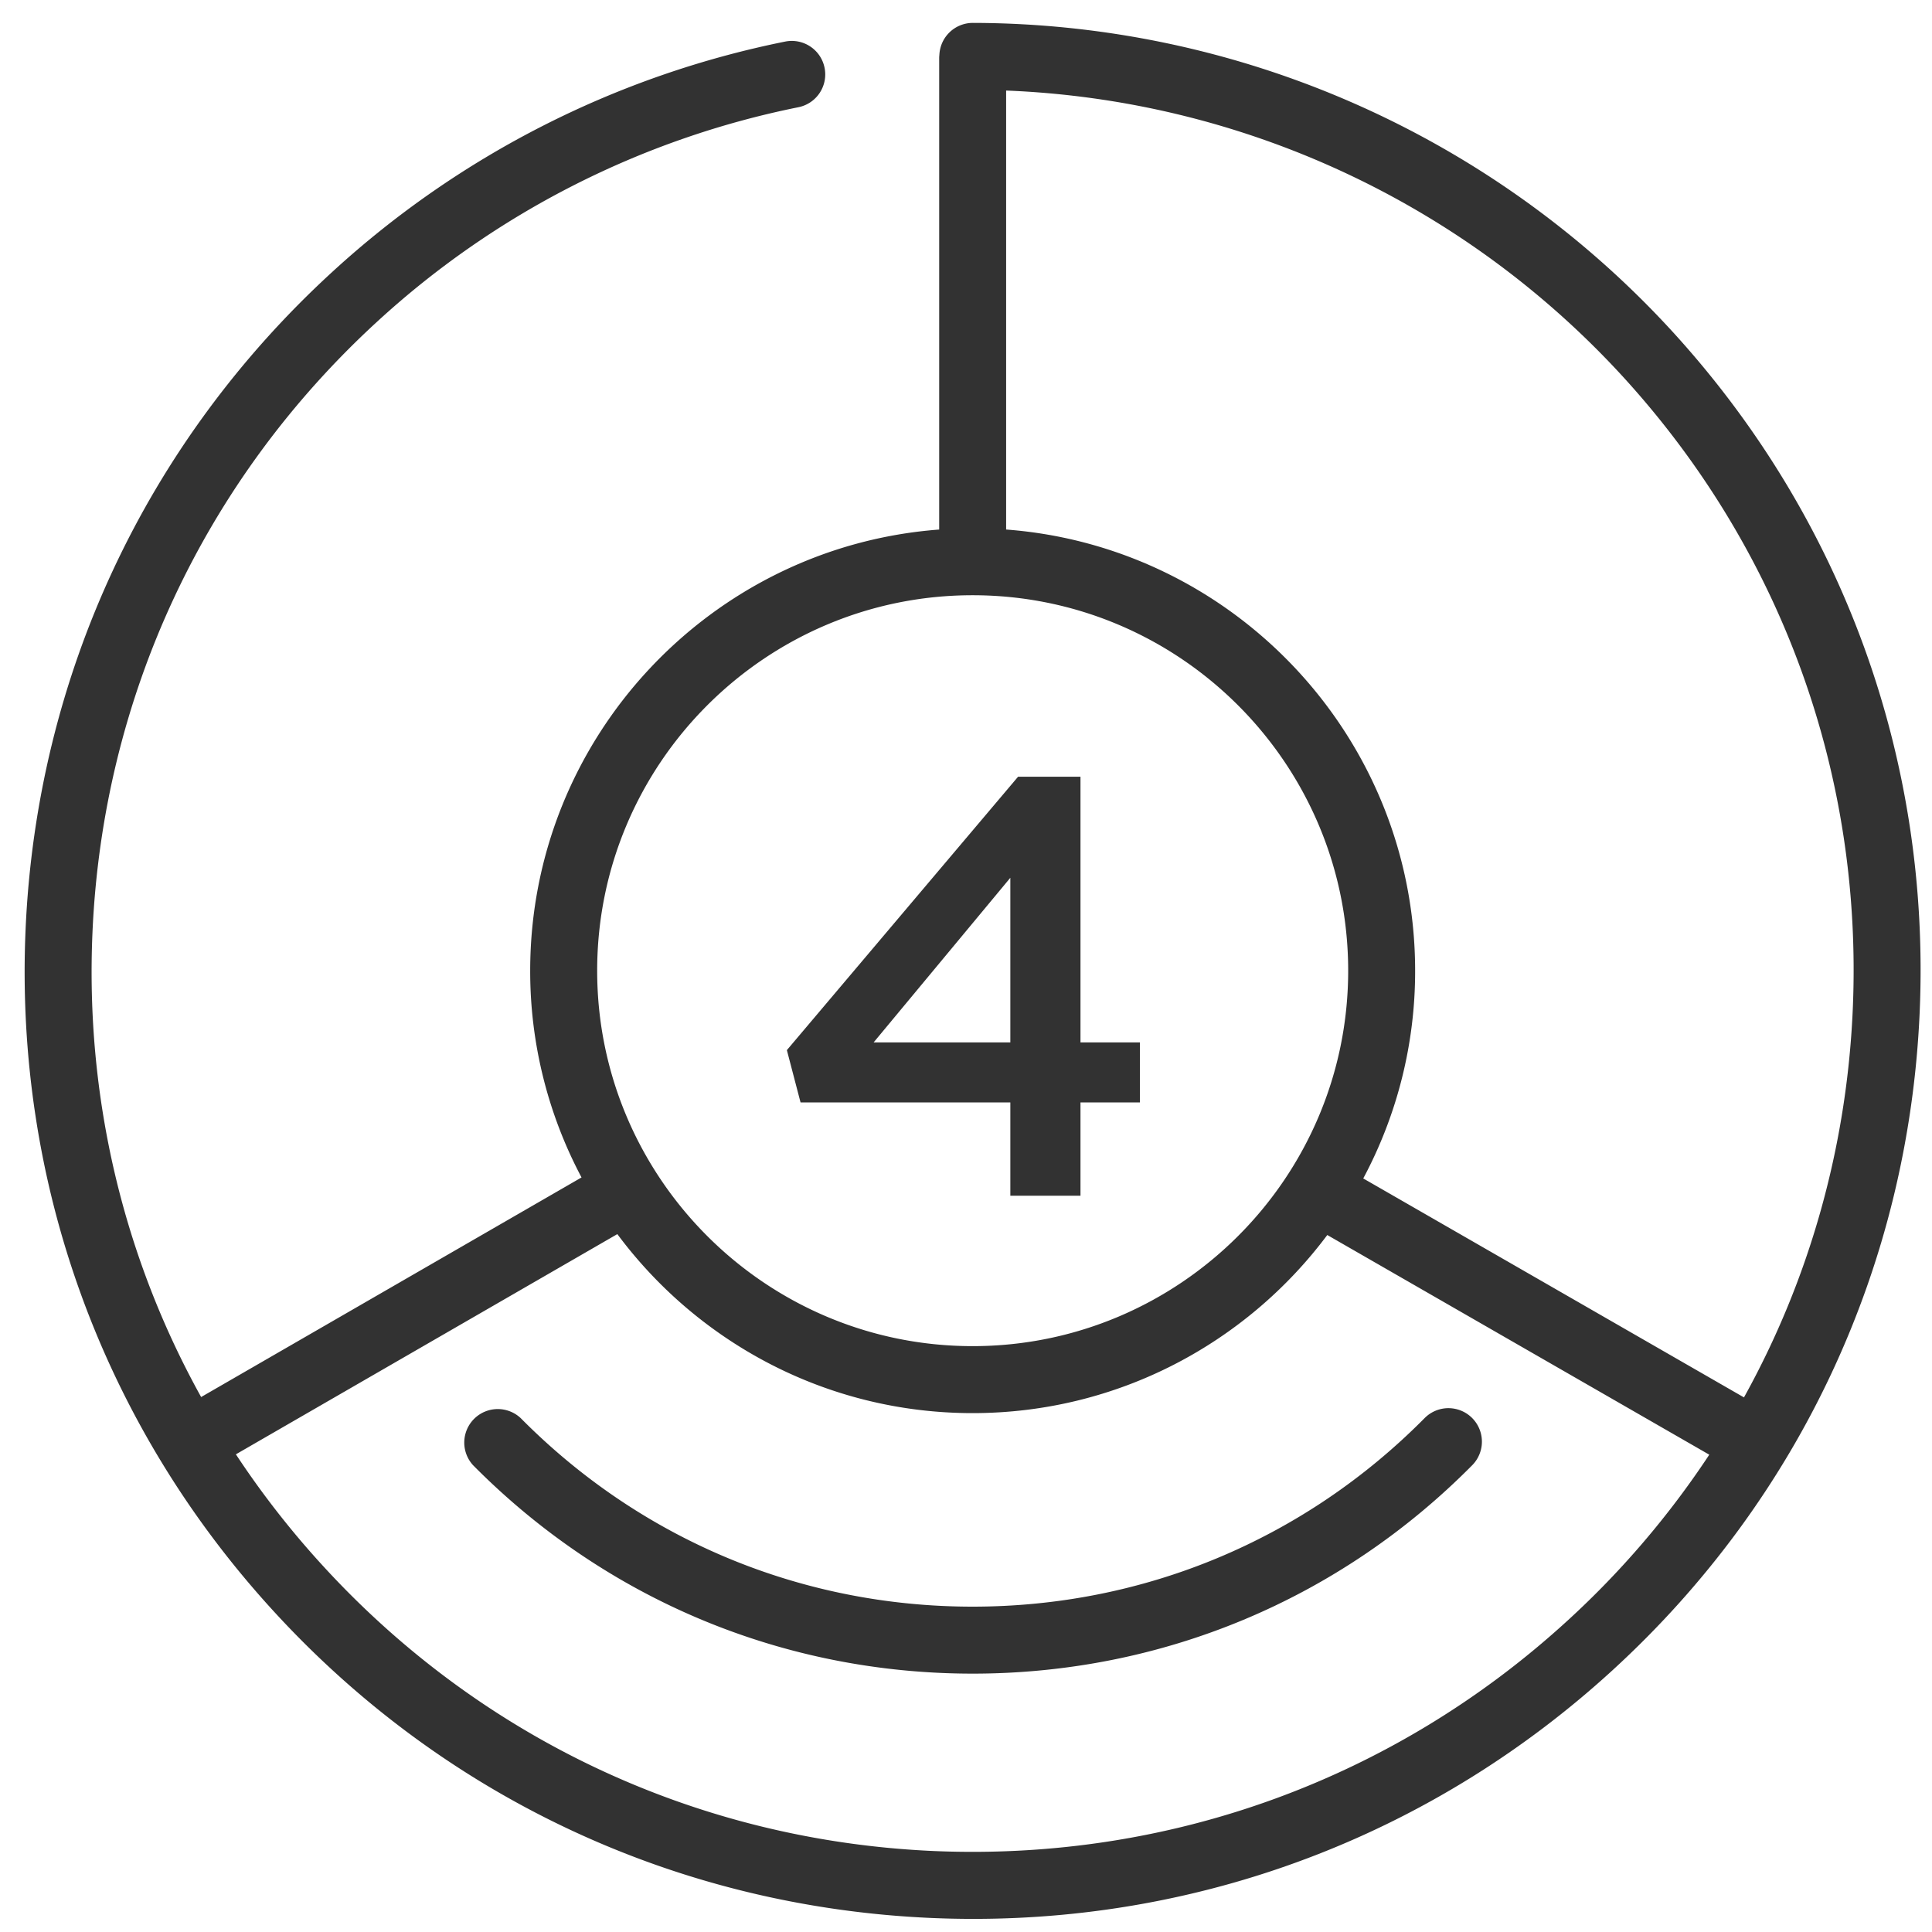 <svg xmlns="http://www.w3.org/2000/svg" width="75" height="75" viewBox="0 0 75 75"><path fill="#323232" d="M37.794 74.491c-.549 0-1.097-.012-1.648-.036-9.821-.43-18.885-4.659-25.524-11.909C3.982 55.302.562 45.902.993 36.08c.431-9.82 4.66-18.886 11.908-25.526a36.724 36.724 0 0 1 17.579-8.94 1.298 1.298 0 0 1 1.53 1.019 1.298 1.298 0 0 1-1.019 1.53 34.137 34.137 0 0 0-16.334 8.309C7.921 18.643 3.991 27.067 3.59 36.194c-.281 6.39 1.192 12.587 4.218 18.039l14.767-8.525a17.066 17.066 0 0 1-1.993-8.025c0-9.034 7.01-16.461 15.877-17.126V2.272c0-.045.002-.09.007-.134A1.3 1.3 0 0 1 37.765.889h.001a36.91 36.91 0 0 1 27.128 11.95c6.639 7.247 10.058 16.646 9.627 26.465-.431 9.818-4.659 18.882-11.907 25.52-6.841 6.268-15.601 9.666-24.82 9.667zM9.157 56.457a34.534 34.534 0 0 0 3.382 4.332c6.17 6.738 14.594 10.669 23.72 11.068 9.119.389 17.862-2.779 24.599-8.951a34.399 34.399 0 0 0 5.496-6.435l-14.829-8.528c-3.135 4.194-8.14 6.914-13.768 6.914-5.643 0-10.659-2.735-13.792-6.949L9.157 56.457zm43.764-10.71l14.78 8.5c2.531-4.565 3.987-9.689 4.223-15.058.4-9.125-2.777-17.859-8.948-24.595A34.31 34.31 0 0 0 39.058 3.515v17.041c8.867.668 15.877 8.094 15.877 17.126a17.041 17.041 0 0 1-2.014 8.065zm-15.164-22.64c-8.037 0-14.575 6.538-14.575 14.575s6.539 14.575 14.575 14.575c8.039 0 14.579-6.538 14.579-14.575s-6.54-14.575-14.579-14.575zm0 41.863c-7.339 0-14.227-2.873-19.392-8.09a1.301 1.301 0 0 1 1.847-1.83c4.673 4.721 10.904 7.32 17.544 7.32 6.643 0 12.875-2.6 17.548-7.32a1.3 1.3 0 1 1 1.847 1.83c-5.164 5.217-12.052 8.09-19.394 8.09zm1.464-22.174h-8.144l-.531-2.03 8.975-10.613h2.423v10.313h2.307v2.33h-2.307v3.622h-2.723v-3.622zm0-2.33v-6.391l-5.307 6.391h5.307z"/></svg>